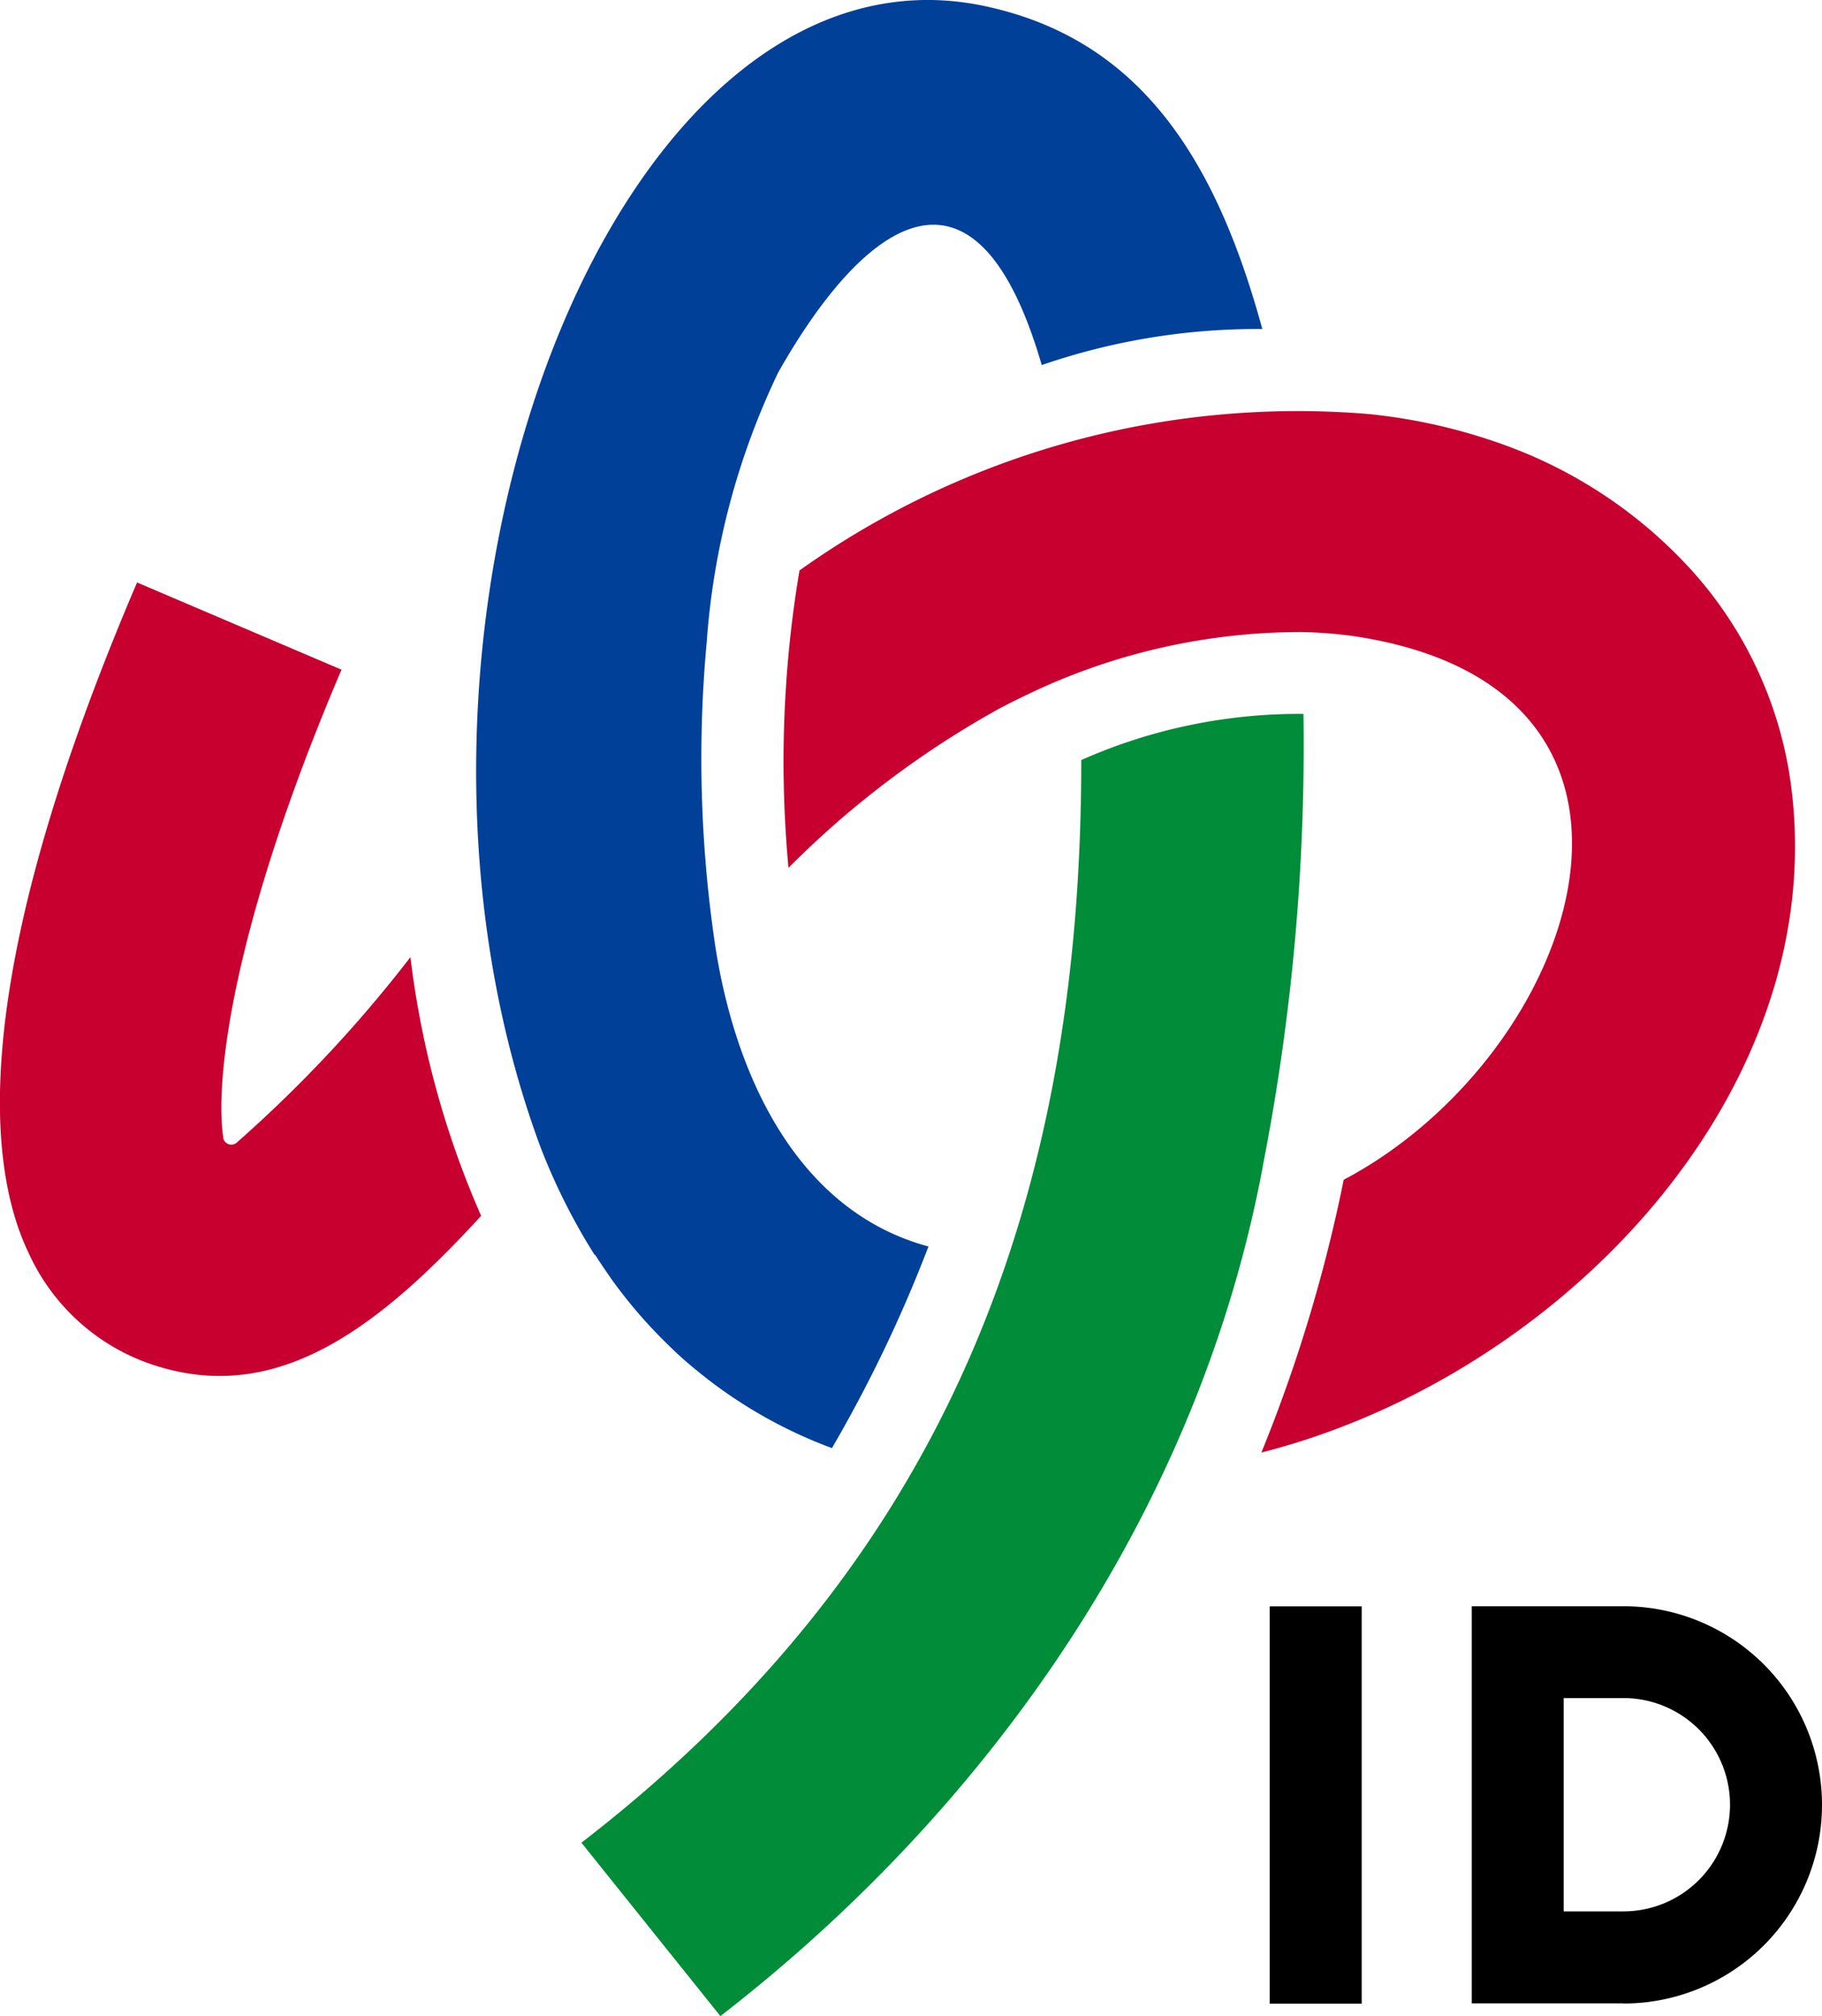 <svg xmlns="http://www.w3.org/2000/svg" width="45.201" height="50" viewBox="0 0 45.201 50"><path d="M28.639,31.116c.148.227.3.455.458.675a12.167,12.167,0,0,0,1.326,1.531h0a9.425,9.425,0,0,0,.739.663,11.631,11.631,0,0,0,3.353,1.925,34.219,34.219,0,0,0,2.395-5c-3.338-.9-4.831-4.384-5.3-7.522a31.512,31.512,0,0,1-.2-7.484,18.471,18.471,0,0,1,1.773-6.669c2.152-3.8,4.911-5.782,6.537-.182a16.419,16.419,0,0,1,5.472-.894C44.028,3.894,42.114.9,38.169.123,29.045-1.627,22.531,15.633,27.287,28.452a15.414,15.414,0,0,0,1.341,2.668Z" transform="translate(-13.876 0)" fill="#004098"/><path d="M47.188,42.383A54.165,54.165,0,0,0,48.2,31.156,13.3,13.3,0,0,0,42.687,32.3c.008,11.095-3.479,19.962-12.4,26.847l3.448,4.3c6.749-5.222,11.872-12.607,13.456-21.068Z" transform="translate(-15.863 -13.452)" fill="#008c38"/><path d="M10.439,39.183c-.216-1.421.227-5.26,2.933-11.6L8.3,25.42c-4.153,9.716-3.755,14.407-2.69,16.627A5.179,5.179,0,0,0,8.958,44.9c2.921.822,5.358-1.023,7.878-3.774a22.625,22.625,0,0,1-1.754-6.415,32.765,32.765,0,0,1-4.324,4.612.206.206,0,0,1-.322-.136Z" transform="translate(-4.9 -10.976)" fill="#c7002f"/><path d="M64.026,26.681a9.9,9.9,0,0,0-2.346-4.771,11.573,11.573,0,0,0-4.486-3.077,13.975,13.975,0,0,0-3.577-.841,21.3,21.3,0,0,0-14.107,3.88,28.513,28.513,0,0,0-.273,7.374,23.238,23.238,0,0,1,5.244-3.956c.273-.144.553-.28.834-.413A15.636,15.636,0,0,1,51.98,23.4a11.01,11.01,0,0,1,1.277.1c8.719,1.3,5.623,10.379-.246,13.482a37.688,37.688,0,0,1-2.042,6.764c7.6-1.933,14.448-9.28,13.058-17.067Z" transform="translate(-19.676 -7.726)" fill="#c7002f"/><path d="M62.62,70.107H60.338V79.96H62.62Z" transform="translate(-28.838 -30.273)"/><path d="M72.922,79.948H69.16V70.1h3.763a4.926,4.926,0,1,1,0,9.852Zm-1.482-2.281h1.482a2.645,2.645,0,1,0,0-5.29H71.441v5.29Z" transform="translate(-32.648 -30.269)"/></svg>